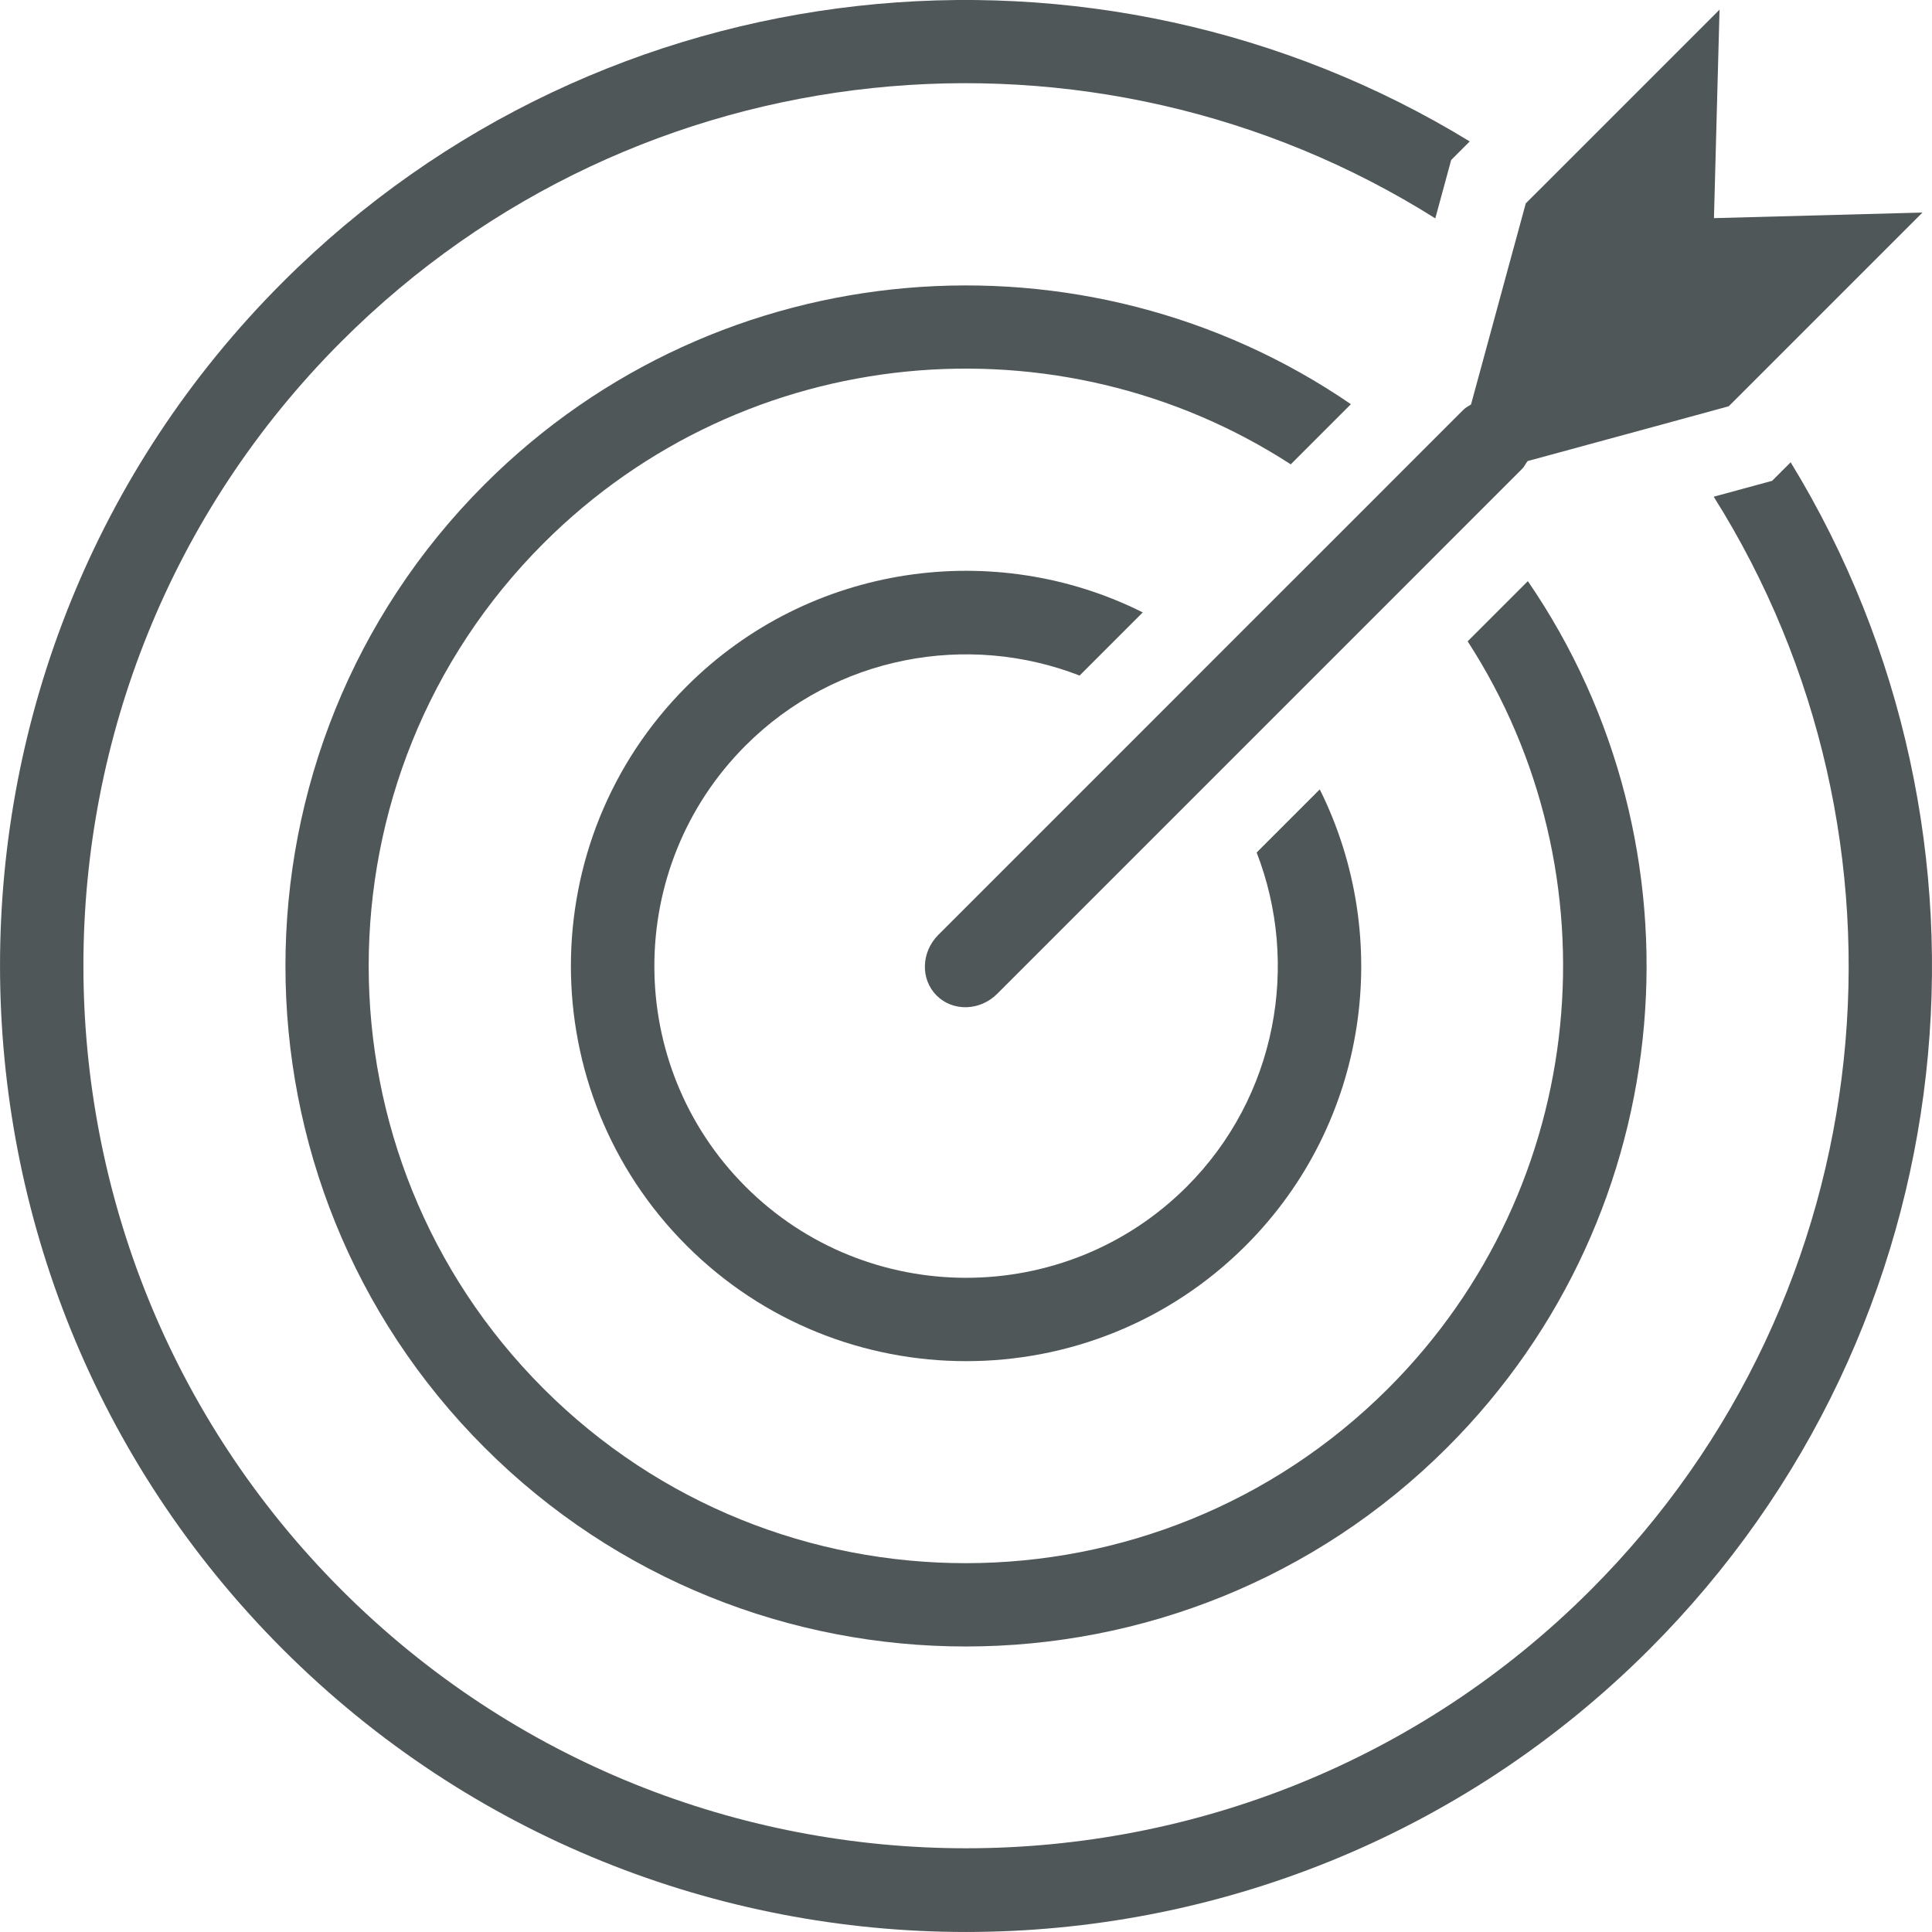 <svg width="63" height="63" viewBox="0 0 63 63" fill="none" xmlns="http://www.w3.org/2000/svg">
<g clip-path="url(#clip0_141_145)">
<path d="M35.206 22.028L37.264 19.97C32.448 17.556 26.407 18.365 22.389 22.383C17.359 27.413 17.359 35.587 22.389 40.617C27.41 45.638 35.593 45.646 40.622 40.617C44.641 36.598 45.439 30.566 43.036 25.741L40.978 27.799C42.392 31.445 41.633 35.761 38.698 38.696C34.736 42.658 28.275 42.658 24.313 38.696C20.342 34.725 20.35 28.273 24.313 24.31C27.245 21.378 31.554 20.608 35.209 22.031L35.206 22.028Z" fill="#505759"/>
<path d="M44.053 13.181C35.416 7.259 23.473 8.124 15.8 15.797C7.144 24.453 7.144 38.55 15.8 47.203C24.456 55.859 38.541 55.848 47.197 47.195C54.87 39.522 55.747 27.587 49.821 18.95L47.858 20.913C52.742 28.452 51.877 38.665 45.271 45.271C37.673 52.868 25.315 52.877 17.721 45.279C10.123 37.682 10.123 25.315 17.721 17.718C24.327 11.112 34.54 10.246 42.09 15.142L44.053 13.178V13.181Z" fill="#505759"/>
<path d="M58.391 15.074L57.786 15.679L55.882 16.197C62.874 27.303 61.535 42.182 51.863 51.854C40.642 63.075 22.369 63.075 11.146 51.854C-0.087 40.625 -0.087 22.355 11.137 11.131C20.81 1.459 35.688 0.12 46.803 7.121L47.321 5.217L47.926 4.612C35.803 -2.803 19.704 -1.283 9.213 9.207C-3.077 21.498 -3.066 41.49 9.222 53.781C21.513 66.072 41.496 66.072 53.784 53.781C64.277 43.288 65.806 27.2 58.391 15.074Z" fill="#505759"/>
<path d="M46.217 14.864L44.285 16.797L39.611 21.47L37.668 23.414L30.6 30.482C30.031 31.05 30.014 31.935 30.541 32.462C31.07 32.991 31.955 32.972 32.521 32.403L39.581 25.343L41.532 23.392L46.206 18.718L48.138 16.785L49.639 15.284C49.707 15.217 49.746 15.122 49.813 15.035L54.226 13.834L56.371 13.248L56.842 12.778L62.689 6.931L55.89 7.113L56.072 0.314L50.225 6.161L49.754 6.631L49.169 8.776L47.968 13.19C47.872 13.248 47.786 13.296 47.718 13.363L46.217 14.864Z" fill="#505759"/>
</g>
<defs>
<clipPath id="clip0_141_145">
<rect width="63" height="63" fill="white"/>
</clipPath>
</defs>
</svg>
